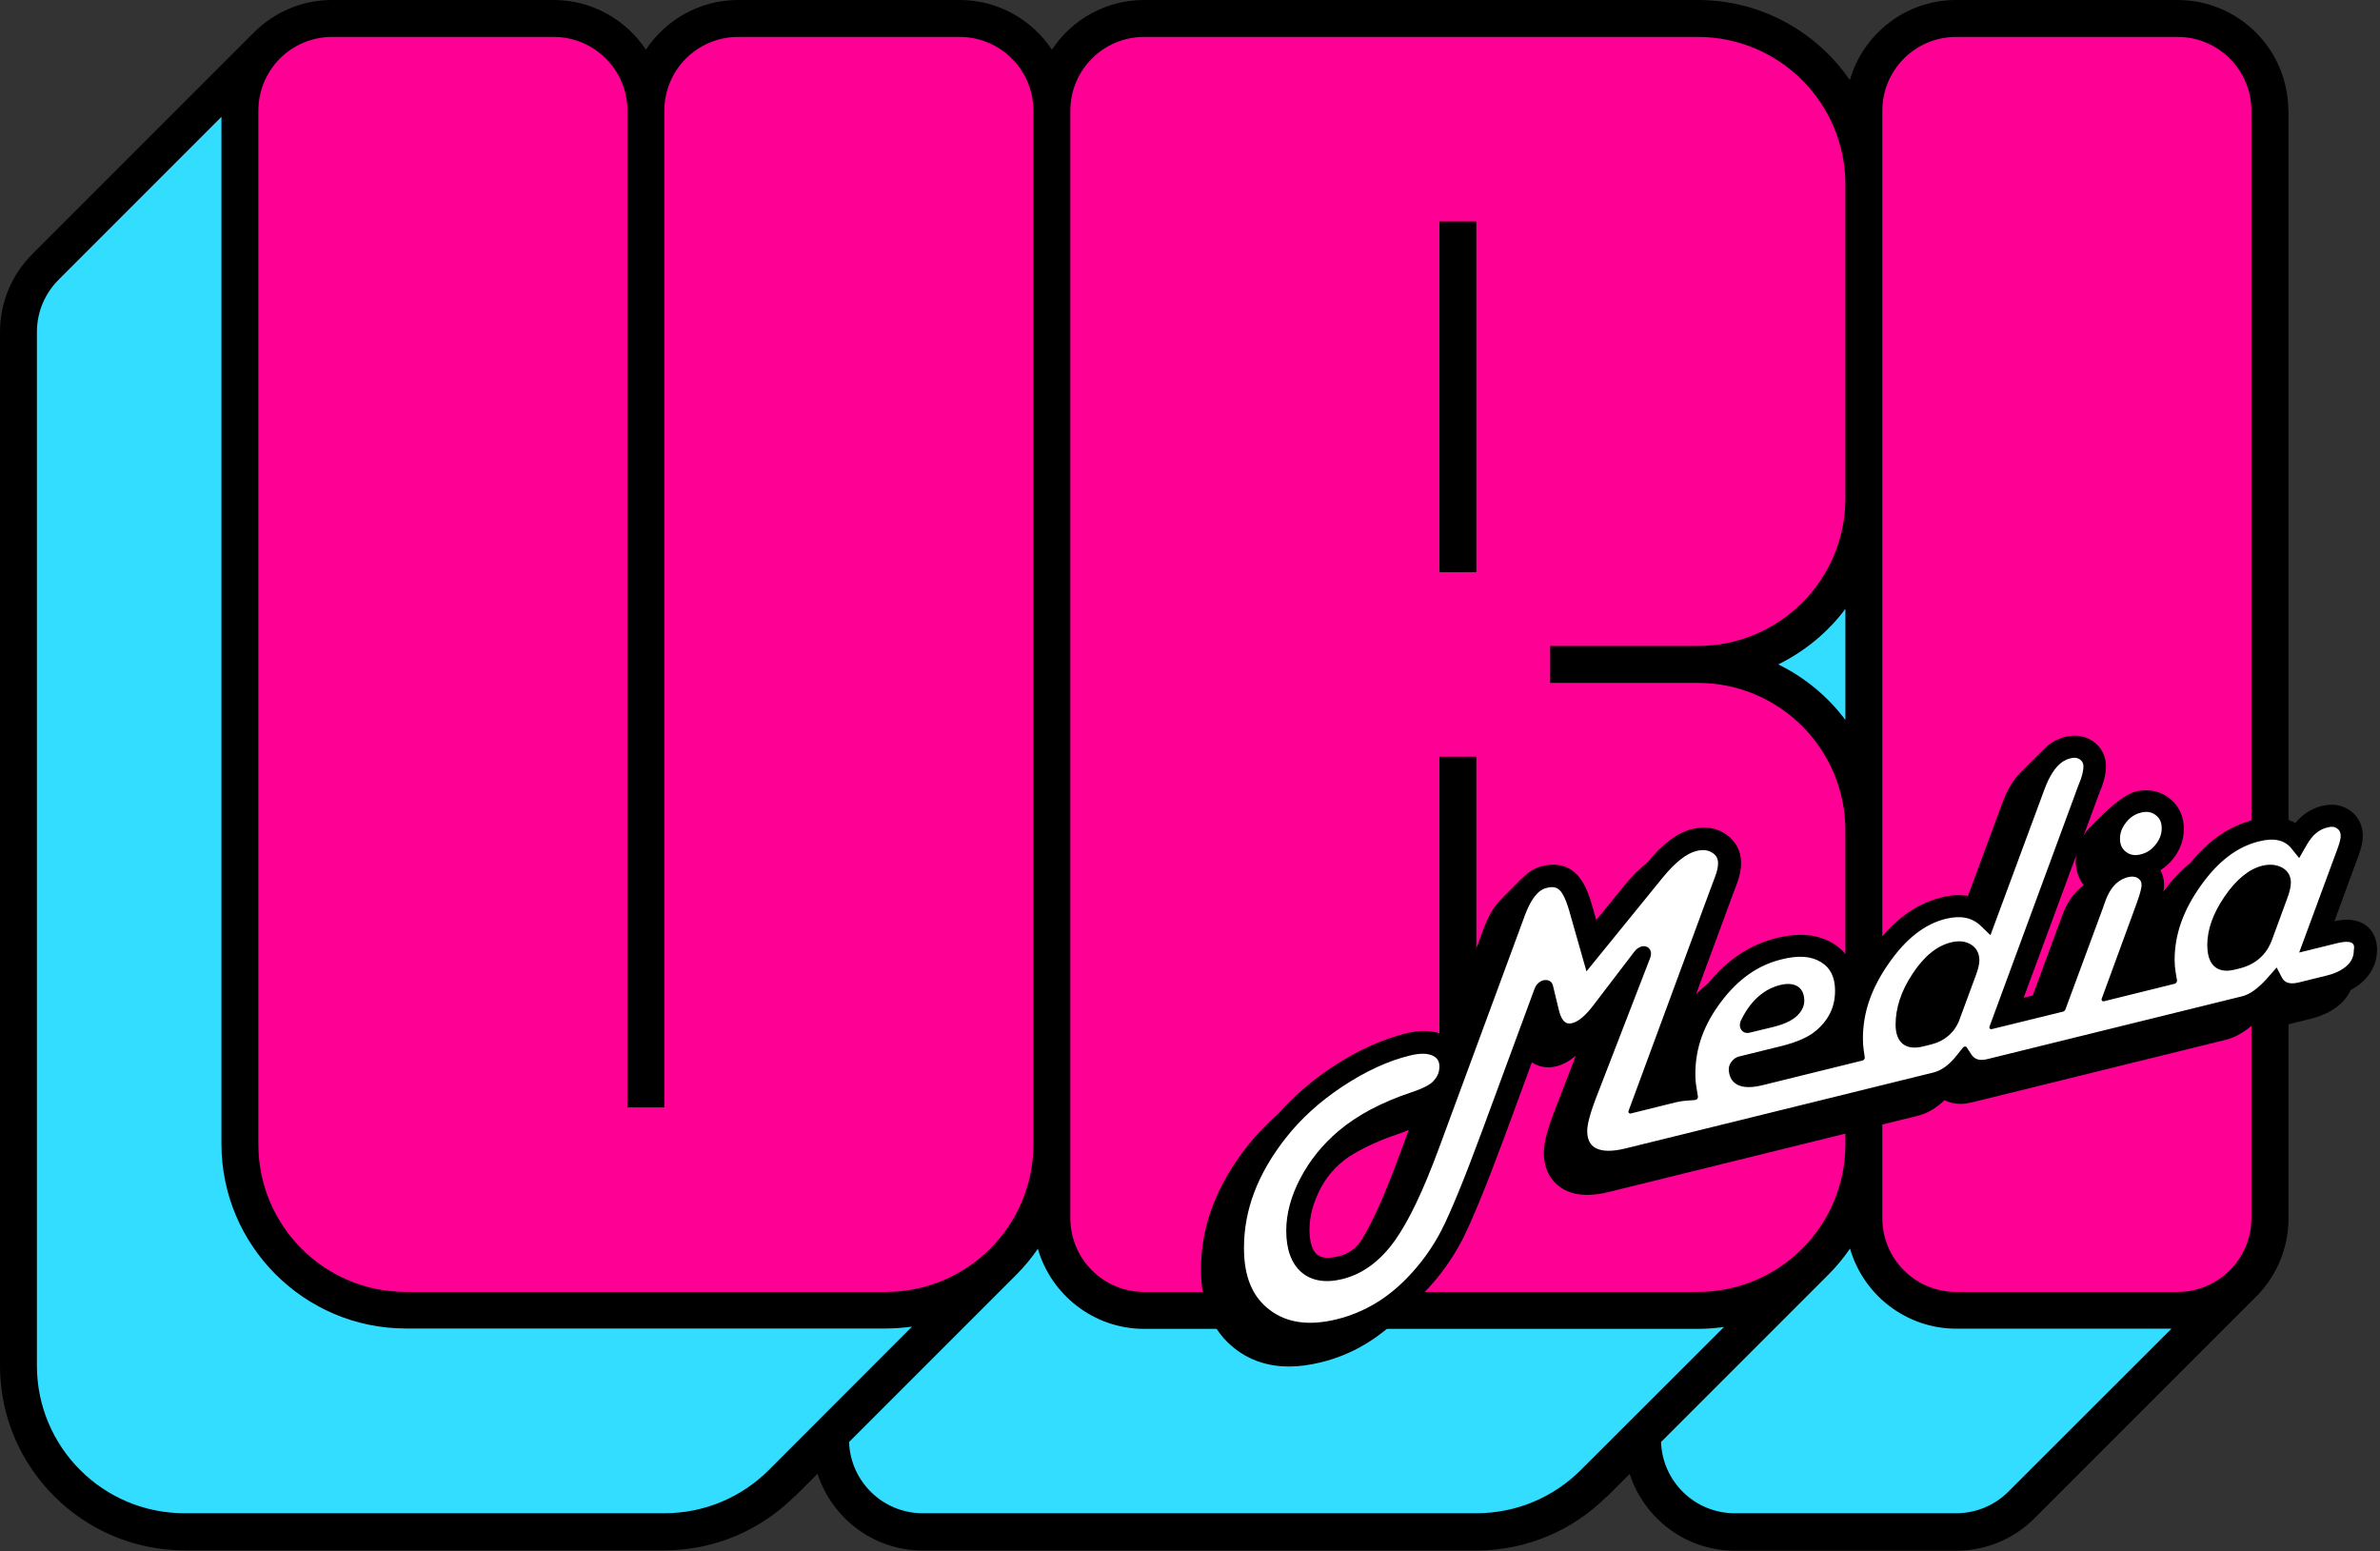 <svg width="597" height="389" viewBox="0 0 597 389" fill="none" xmlns="http://www.w3.org/2000/svg">
<rect x="0" y="0" width="597" height="389" fill="#333333" stroke="none"/>
<path d="M490.678 325.884C479.43 325.884 470.311 316.765 470.311 305.516V27.774C470.311 16.526 479.43 7.407 490.678 7.407H546.227C557.475 7.407 566.594 16.526 566.594 27.774V305.516C566.594 316.765 557.475 325.884 546.227 325.884H490.678Z" fill="#FF0095"/>
<path d="M287.001 325.884C275.752 325.884 266.633 316.765 266.633 305.516V27.774C266.633 16.526 275.752 7.407 287.001 7.407H425.872C447.304 7.407 464.755 24.858 464.755 46.291V124.984C464.755 146.417 447.304 163.868 425.872 163.868H390.691V169.423H425.872C447.304 169.423 464.755 186.874 464.755 208.307V287C464.755 308.433 447.304 325.884 425.872 325.884H287.001Z" fill="#FF0095"/>
<path d="M101.839 325.884C80.406 325.884 62.955 308.432 62.955 287V27.774C62.955 22.96 64.621 18.423 67.677 14.767L67.63 14.72L68.927 13.424C72.769 9.582 77.907 7.453 83.323 7.453H138.871C150.12 7.453 159.239 16.572 159.239 27.82V275.937H164.794V27.82C164.794 16.572 173.913 7.453 185.162 7.453H240.71C251.958 7.453 261.078 16.572 261.078 27.82V287.046C261.078 308.479 243.626 325.93 222.194 325.93H101.839V325.884Z" fill="#FF0095"/>
<path d="M461.422 181.69C457.163 175.996 451.562 171.413 445.22 168.312L441.795 166.645L445.22 164.979C451.562 161.878 457.163 157.295 461.422 151.601L464.755 147.157V186.134L461.422 181.69Z" fill="#33DDFF"/>
<path d="M46.29 381.433C24.858 381.433 7.406 363.981 7.406 342.549V83.323C7.406 77.815 9.582 72.63 13.517 68.788L57.4 24.905V287.001C57.4 311.488 77.351 331.439 101.839 331.439H222.193C224.23 331.439 226.359 331.3 228.489 330.976L233.997 330.189L194.141 370.045C186.781 377.406 177.014 381.433 166.645 381.433H46.29Z" fill="#33DDFF"/>
<path d="M231.452 381.433C220.435 381.433 211.501 372.776 211.13 361.759L211.084 360.972L252.282 319.774L253.578 318.431C255.476 316.534 257.235 314.45 258.763 312.182L260.985 308.942L262.05 312.691C265.244 323.755 275.474 331.439 286.954 331.439H425.825C427.862 331.439 429.991 331.3 432.12 330.976L437.629 330.189L397.773 370.045C390.413 377.405 380.645 381.433 370.276 381.433H231.452Z" fill="#33DDFF"/>
<path d="M435.129 381.433C424.112 381.433 415.178 372.776 414.808 361.759L414.762 360.972L456.053 319.681L457.303 318.431C459.2 316.534 460.959 314.45 462.487 312.182L464.709 308.942L465.774 312.691C468.968 323.755 479.198 331.439 490.678 331.439H549.096L501.926 378.609V378.053C498.64 380.229 494.751 381.433 490.678 381.433H435.129Z" fill="#33DDFF"/>
<path d="M370.323 189.791H361.064V277.742H370.323V189.791Z" fill="black"/>
<path d="M370.323 55.548H361.064V143.5H370.323V55.548Z" fill="black"/>
<path d="M574 27.774C574 12.452 561.548 0 546.226 0H490.677C478.04 0 467.347 8.517 464.014 20.09C455.682 7.962 441.702 0 425.871 0H287C277.325 0 268.854 4.953 263.855 12.452C258.855 4.953 250.384 0 240.71 0H185.161C175.533 0 167.015 4.953 162.016 12.452C157.017 4.953 148.499 0 138.871 0H83.323C75.685 0 68.741 3.101 63.696 8.147L8.147 63.696C3.101 68.695 0 75.638 0 83.323V342.548C0 368.054 20.784 388.839 46.29 388.839H166.645C179.421 388.839 190.948 383.654 199.326 375.276L199.372 375.322L205.066 369.628C208.677 380.784 219.138 388.885 231.452 388.885H370.323C383.099 388.885 394.671 383.701 403.05 375.322L403.096 375.368L408.79 369.674C412.4 380.83 422.862 388.931 435.175 388.931H490.724C498.362 388.931 505.305 385.83 510.351 380.784L565.899 325.236C570.945 320.19 574.046 313.247 574.046 305.609V27.774H574ZM268.484 287V27.774C268.484 17.544 276.77 9.258 287 9.258H425.871C446.331 9.258 462.903 25.83 462.903 46.29V124.984C462.903 145.444 446.331 162.016 425.871 162.016H388.839V171.274H425.871C446.331 171.274 462.903 187.846 462.903 208.306V287C462.903 307.46 446.331 324.032 425.871 324.032H287C276.77 324.032 268.484 315.746 268.484 305.516V287ZM462.903 152.712V180.579C458.506 174.7 452.719 169.885 446.054 166.645C452.719 163.359 458.506 158.591 462.903 152.712ZM64.806 27.774C64.806 22.729 66.843 18.146 70.084 14.813L70.222 14.674C73.555 11.341 78.184 9.258 83.323 9.258H138.871C149.101 9.258 157.387 17.544 157.387 27.774V277.742H166.645V27.774C166.645 17.544 174.931 9.258 185.161 9.258H240.71C250.94 9.258 259.226 17.544 259.226 27.774V287C259.226 307.46 242.654 324.032 222.194 324.032H101.839C81.378 324.032 64.806 307.46 64.806 287V27.774ZM192.845 368.702C186.133 375.415 176.875 379.534 166.645 379.534H46.29C25.83 379.534 9.258 362.962 9.258 342.502V83.276C9.258 78.092 11.387 73.416 14.813 70.037L55.548 29.302V286.907C55.548 312.413 76.333 333.198 101.839 333.198H222.194C224.415 333.198 226.591 333.013 228.767 332.735L192.845 368.702ZM396.523 368.702C389.811 375.415 380.553 379.534 370.323 379.534H231.452C221.453 379.534 213.306 371.572 212.982 361.666L254.921 319.727C256.911 317.737 258.717 315.561 260.337 313.2C263.67 324.773 274.363 333.29 287 333.29H425.871C428.093 333.29 430.269 333.105 432.444 332.827L396.523 368.702ZM503.778 374.118C500.445 377.451 495.816 379.534 490.677 379.534H435.129C425.13 379.534 416.983 371.572 416.659 361.666L458.645 319.681C460.635 317.69 462.44 315.515 464.06 313.154C467.393 324.727 478.086 333.244 490.724 333.244H544.698L503.778 374.118ZM564.742 305.516C564.742 315.746 556.456 324.032 546.226 324.032H490.677C480.447 324.032 472.161 315.746 472.161 305.516V27.774C472.161 17.544 480.447 9.258 490.677 9.258H546.226C556.456 9.258 564.742 17.544 564.742 27.774V305.516Z" fill="black"/>
<path d="M588.719 230.667C587.793 230.667 586.728 230.805 585.571 231.037L591.635 214.511C592.329 212.613 592.7 211.039 592.7 209.651C592.7 207.012 591.542 204.744 589.459 203.263C588.117 202.337 586.543 201.828 584.877 201.828C584.136 201.828 583.349 201.92 582.562 202.105C579.877 202.754 577.609 204.188 575.757 206.41C574.23 205.577 572.286 205.022 569.879 205.022C568.444 205.022 566.962 205.207 565.296 205.624C559.371 207.105 554.14 210.623 549.465 216.409C547.057 218.307 544.789 220.714 542.66 223.63C542.799 222.89 542.845 222.334 542.845 221.918C542.845 220.575 542.521 219.325 541.919 218.261C543.076 217.52 544.141 216.594 545.067 215.437C546.872 213.169 547.798 210.623 547.798 207.892C547.798 203.818 545.761 201.411 544.049 200.115C542.382 198.865 540.438 198.217 538.355 198.217C537.475 198.217 536.596 198.31 535.67 198.541C532.985 199.189 528.958 202.892 528.958 202.892C528.958 202.892 524.607 206.966 523.403 208.447C523.125 208.818 522.894 209.188 522.662 209.558L526.597 198.911L527.291 197.152C527.94 195.301 528.264 193.681 528.264 192.199C528.264 189.561 527.06 187.293 524.931 185.858C523.588 184.978 522.014 184.515 520.394 184.515C519.654 184.515 518.867 184.608 518.08 184.793C516.552 185.163 515.117 185.858 513.867 186.83L513.821 186.876C512.988 187.524 506.785 193.773 506.785 193.773C504.98 195.625 503.406 198.217 502.202 201.596L493.638 224.695C492.898 224.603 492.157 224.51 491.416 224.51C489.981 224.51 488.5 224.695 486.926 225.112C481.186 226.547 476.094 229.972 471.512 235.62C469.197 237.471 466.975 239.786 464.892 242.563C463.689 239.601 461.652 237.749 459.847 236.638C457.486 235.203 454.755 234.462 451.699 234.462C449.848 234.462 447.857 234.74 445.682 235.249C439.016 236.916 433.368 240.619 428.508 246.59C427.443 247.424 426.425 248.349 425.453 249.322L434.433 224.973L435.683 221.64C436.377 219.742 436.748 218.076 436.748 216.502C436.748 213.4 435.313 210.762 432.72 209.095C431.146 208.077 429.341 207.568 427.443 207.568C426.471 207.568 425.499 207.707 424.434 207.938C420.731 208.864 417.028 211.641 413.093 216.455C411.288 217.844 409.39 219.696 407.492 222.057L400.41 230.759L399.252 226.732C398.142 222.89 396.799 220.344 394.994 218.816C393.512 217.52 391.661 216.872 389.578 216.872C388.745 216.872 387.865 216.965 386.939 217.196C385.412 217.566 384.069 218.261 382.819 219.325C381.57 220.39 377.172 224.88 376.154 225.945C374.533 227.658 373.191 230.065 372.08 233.12L362.266 259.691C362.22 259.644 362.174 259.644 362.128 259.598C360.693 258.904 359.026 258.58 357.221 258.58C355.832 258.58 354.305 258.765 352.684 259.181C346.574 260.709 340.325 263.533 334.076 267.699C328.891 271.124 324.447 275.059 320.698 279.271C317.828 281.817 315.236 284.502 312.967 287.326C305.098 297.371 301.256 307.508 301.256 318.387C301.256 327.228 304.172 333.94 309.866 338.338C313.662 341.254 318.198 342.735 323.336 342.735C325.836 342.735 328.567 342.365 331.391 341.671C338.982 339.819 345.741 335.838 351.527 329.913C352.36 329.08 353.147 328.2 353.888 327.321C354.999 326.395 356.064 325.423 357.082 324.358C361.017 320.331 364.257 315.841 366.757 311.027C369.164 306.351 372.728 297.695 377.311 285.335L384.254 266.449C385.828 267.514 387.448 267.699 388.374 267.699C389.346 267.699 390.087 267.514 390.457 267.421C392.077 267.004 393.698 266.125 395.272 264.783L389.717 279.225C388.05 283.623 387.263 286.77 387.263 289.085C387.263 294.825 390.504 297.371 392.402 298.389C394.022 299.269 395.966 299.685 398.141 299.685C399.808 299.685 401.567 299.454 403.604 298.945L480.955 279.873C483.408 279.271 485.63 277.975 487.76 275.939C488.963 276.54 490.306 276.864 491.787 276.864C492.666 276.864 493.592 276.725 494.611 276.494L558.445 260.755C560.806 260.154 563.12 258.811 565.481 256.635C566.685 257.283 568.12 257.654 569.647 257.654C570.619 257.654 571.591 257.515 572.656 257.237L579.6 255.525C582.932 254.691 585.617 253.303 587.562 251.312C588.487 250.386 589.135 249.368 589.645 248.303C590.987 247.609 592.144 246.776 593.116 245.757C595.199 243.628 596.264 241.082 596.264 238.119C596.218 233.583 593.209 230.667 588.719 230.667ZM350.462 291.261C347.268 299.824 344.398 306.259 341.714 310.703C340.603 312.554 338.89 314.082 336.853 314.776C336.483 314.915 336.066 315.008 335.696 315.1C334.77 315.332 333.891 315.47 333.104 315.47C331.53 315.47 330.743 314.961 330.326 314.591C328.799 313.249 328.475 310.471 328.475 308.388C328.475 305.009 329.447 301.444 331.391 297.788C331.391 297.788 331.391 297.741 331.437 297.741C333.289 294.269 336.159 291.353 339.584 289.363C342.778 287.511 346.435 285.845 350.601 284.456C351.62 284.086 352.546 283.762 353.379 283.391L350.462 291.261ZM517.293 229.602L516.691 231.222L509.886 249.692L507.618 250.247L520.811 214.511C520.765 214.974 520.672 215.437 520.672 215.9C520.672 218.631 521.598 220.622 522.709 222.01C520.348 223.677 518.543 226.176 517.293 229.602Z" fill="black"/>
<path d="M533.309 213.677C534.327 214.464 535.531 214.649 537.012 214.279C538.493 213.909 539.697 213.122 540.715 211.826C541.734 210.529 542.243 209.233 542.243 207.752C542.243 206.271 541.78 205.206 540.715 204.419C539.697 203.632 538.493 203.447 537.012 203.817C535.531 204.188 534.327 204.975 533.309 206.271C532.29 207.567 531.781 208.863 531.781 210.344C531.781 211.825 532.244 212.89 533.309 213.677Z" fill="white"/>
<path d="M586.124 236.591L576.727 238.906L586.448 212.567C587.004 211.039 587.142 210.113 587.142 209.65C587.142 208.817 586.865 208.215 586.263 207.799C585.615 207.336 584.874 207.243 583.856 207.521C581.68 208.03 580.06 209.419 578.671 211.826L576.727 215.205L574.783 212.798C573.07 210.669 570.385 210.067 566.59 211.039C561.22 212.382 556.452 215.946 552.101 222.056C547.657 228.259 545.481 234.369 545.481 240.804C545.481 241.868 545.574 242.887 545.759 243.952L546.083 245.896C546.129 246.22 545.852 246.636 545.527 246.729L527.752 251.127C527.335 251.219 527.058 250.895 527.197 250.478L535.899 226.732C537.01 223.723 537.195 222.473 537.195 221.964C537.195 221.177 536.917 220.668 536.269 220.251C535.621 219.834 534.788 219.742 533.677 220.019C532.057 220.482 529.696 221.593 528.076 226.083L527.474 227.796L518.077 253.21C517.985 253.441 517.8 253.626 517.522 253.719L499.607 258.116C499.191 258.209 498.913 257.885 499.052 257.468L521.364 196.921L521.966 195.393C522.382 194.143 522.614 193.078 522.614 192.245C522.614 191.458 522.336 190.903 521.734 190.486C521.086 190.023 520.299 189.931 519.327 190.208C518.355 190.44 515.346 191.181 512.847 197.939L499.283 234.555L496.83 232.194C494.654 230.111 491.831 229.555 488.127 230.435C482.85 231.731 478.175 235.342 473.87 241.498C469.426 247.794 467.297 253.95 467.297 260.431C467.297 261.449 467.343 262.421 467.482 263.301L467.76 265.199C467.806 265.523 467.528 265.893 467.204 265.986L442.069 272.189C435.079 273.901 433.783 270.522 433.644 268.393C433.597 267.698 433.829 266.912 434.338 266.263C434.847 265.615 435.542 265.106 436.282 264.967L446.79 262.375C450.725 261.403 453.641 260.107 455.493 258.533C458.733 255.802 460.307 252.515 460.307 248.488C460.307 245.109 459.15 242.748 456.789 241.313C454.336 239.785 451.095 239.554 446.883 240.619C441.004 242.054 436.051 245.525 431.746 251.219C427.395 256.959 425.265 262.884 425.265 269.319C425.265 270.568 425.358 271.726 425.543 272.744L425.913 275.059C425.96 275.429 425.636 275.846 425.219 275.892L422.812 276.077C422.071 276.123 421.284 276.262 420.451 276.447L409.064 279.271C408.647 279.364 408.369 279.04 408.508 278.623L429.015 223.075L430.265 219.742C430.727 218.492 430.959 217.427 430.959 216.548C430.959 215.344 430.496 214.465 429.478 213.863C428.413 213.169 427.117 213.03 425.497 213.446C423.043 214.048 420.173 216.316 417.072 220.112L397.954 243.628L393.603 228.352C392.631 225.019 391.705 223.63 391.057 223.121C390.316 222.473 389.344 222.334 387.955 222.704C387.168 222.889 384.761 223.491 382.493 229.602L360.968 287.927C356.987 298.713 353.33 306.305 349.905 311.119C346.201 316.303 341.804 319.544 336.758 320.794C332.453 321.858 328.935 321.256 326.389 319.034C323.936 316.859 322.64 313.387 322.64 308.665C322.64 304.407 323.843 299.963 326.204 295.473C328.565 291.029 331.712 287.094 335.693 283.715C340.369 279.734 346.572 276.447 354.071 273.948C357.82 272.698 358.931 271.726 359.209 271.494C360.505 270.244 361.061 268.995 361.061 267.513C361.061 266.171 360.551 265.338 359.394 264.782C358.052 264.134 356.107 264.134 353.654 264.736C348.146 266.078 342.498 268.717 336.804 272.466C331.111 276.216 326.296 280.614 322.547 285.381C315.465 294.408 312.039 303.435 312.039 313.017C312.039 320.145 314.122 325.237 318.473 328.524C322.778 331.811 328.333 332.598 335.323 330.885C341.896 329.265 347.775 325.839 352.821 320.655C356.385 316.998 359.301 312.97 361.523 308.665C363.838 304.175 367.31 295.75 371.8 283.576L384.946 247.933L384.993 247.84C385.363 246.868 386.242 246.081 387.168 245.849H387.261C388.372 245.618 389.298 246.173 389.529 247.146L391.01 253.256C391.936 257.237 393.695 256.774 394.436 256.589C395.963 256.218 397.861 254.598 399.852 251.913L410.036 238.582C410.499 237.98 411.147 237.563 411.795 237.378C412.582 237.193 413.322 237.425 413.739 237.98L413.785 238.026C414.202 238.582 414.248 239.369 413.97 240.156L400.222 275.707C398.509 280.243 398.139 282.511 398.139 283.576C398.139 285.798 398.833 287.187 400.315 287.974C401.935 288.807 404.388 288.853 407.629 288.066L484.98 268.995C487.016 268.485 488.914 267.097 490.766 264.782L492.386 262.745C492.664 262.421 493.127 262.375 493.312 262.653L494.423 264.366C495.302 265.754 496.599 266.125 498.589 265.615L562.423 249.877C564.368 249.414 566.497 247.84 568.765 245.294L571.08 242.655L572.376 245.155C572.885 246.081 573.811 247.099 576.635 246.405L583.578 244.692C585.893 244.137 587.698 243.211 588.901 242.007C589.966 240.943 590.429 239.785 590.429 238.304C590.661 237.101 590.661 235.48 586.124 236.591ZM436.745 255.848C439.662 249.83 443.689 247.747 446.512 247.053C450.123 246.173 452.391 247.516 452.577 250.617C452.669 251.775 452.299 252.932 451.512 253.95C450.262 255.617 448.086 256.774 444.661 257.607L438.921 258.996C438.041 259.227 437.254 258.95 436.791 258.302L436.745 258.209C436.329 257.561 436.329 256.681 436.745 255.848ZM495.58 244.738L491.507 255.756C490.349 258.903 487.85 261.079 484.424 261.958L482.341 262.468C478.036 263.532 475.49 261.496 475.49 257.005C475.49 252.839 476.879 248.581 479.656 244.368C482.526 239.924 485.813 237.239 489.377 236.36C491.275 235.897 492.942 236.036 494.284 236.823C495.719 237.656 496.506 239.045 496.506 240.85C496.506 241.776 496.228 243.026 495.58 244.738ZM573.672 225.482L569.876 235.804C568.95 238.35 566.775 241.637 561.822 242.887L560.479 243.211C558.443 243.72 553.675 244.137 553.675 237.008C553.675 233.166 555.11 229.139 557.933 224.973C560.896 220.621 564.09 217.983 567.423 217.149C569.274 216.687 570.895 216.825 572.283 217.52C574.228 218.492 574.644 220.158 574.644 221.316C574.644 222.427 574.32 223.815 573.672 225.482Z" fill="white"/>
</svg>
